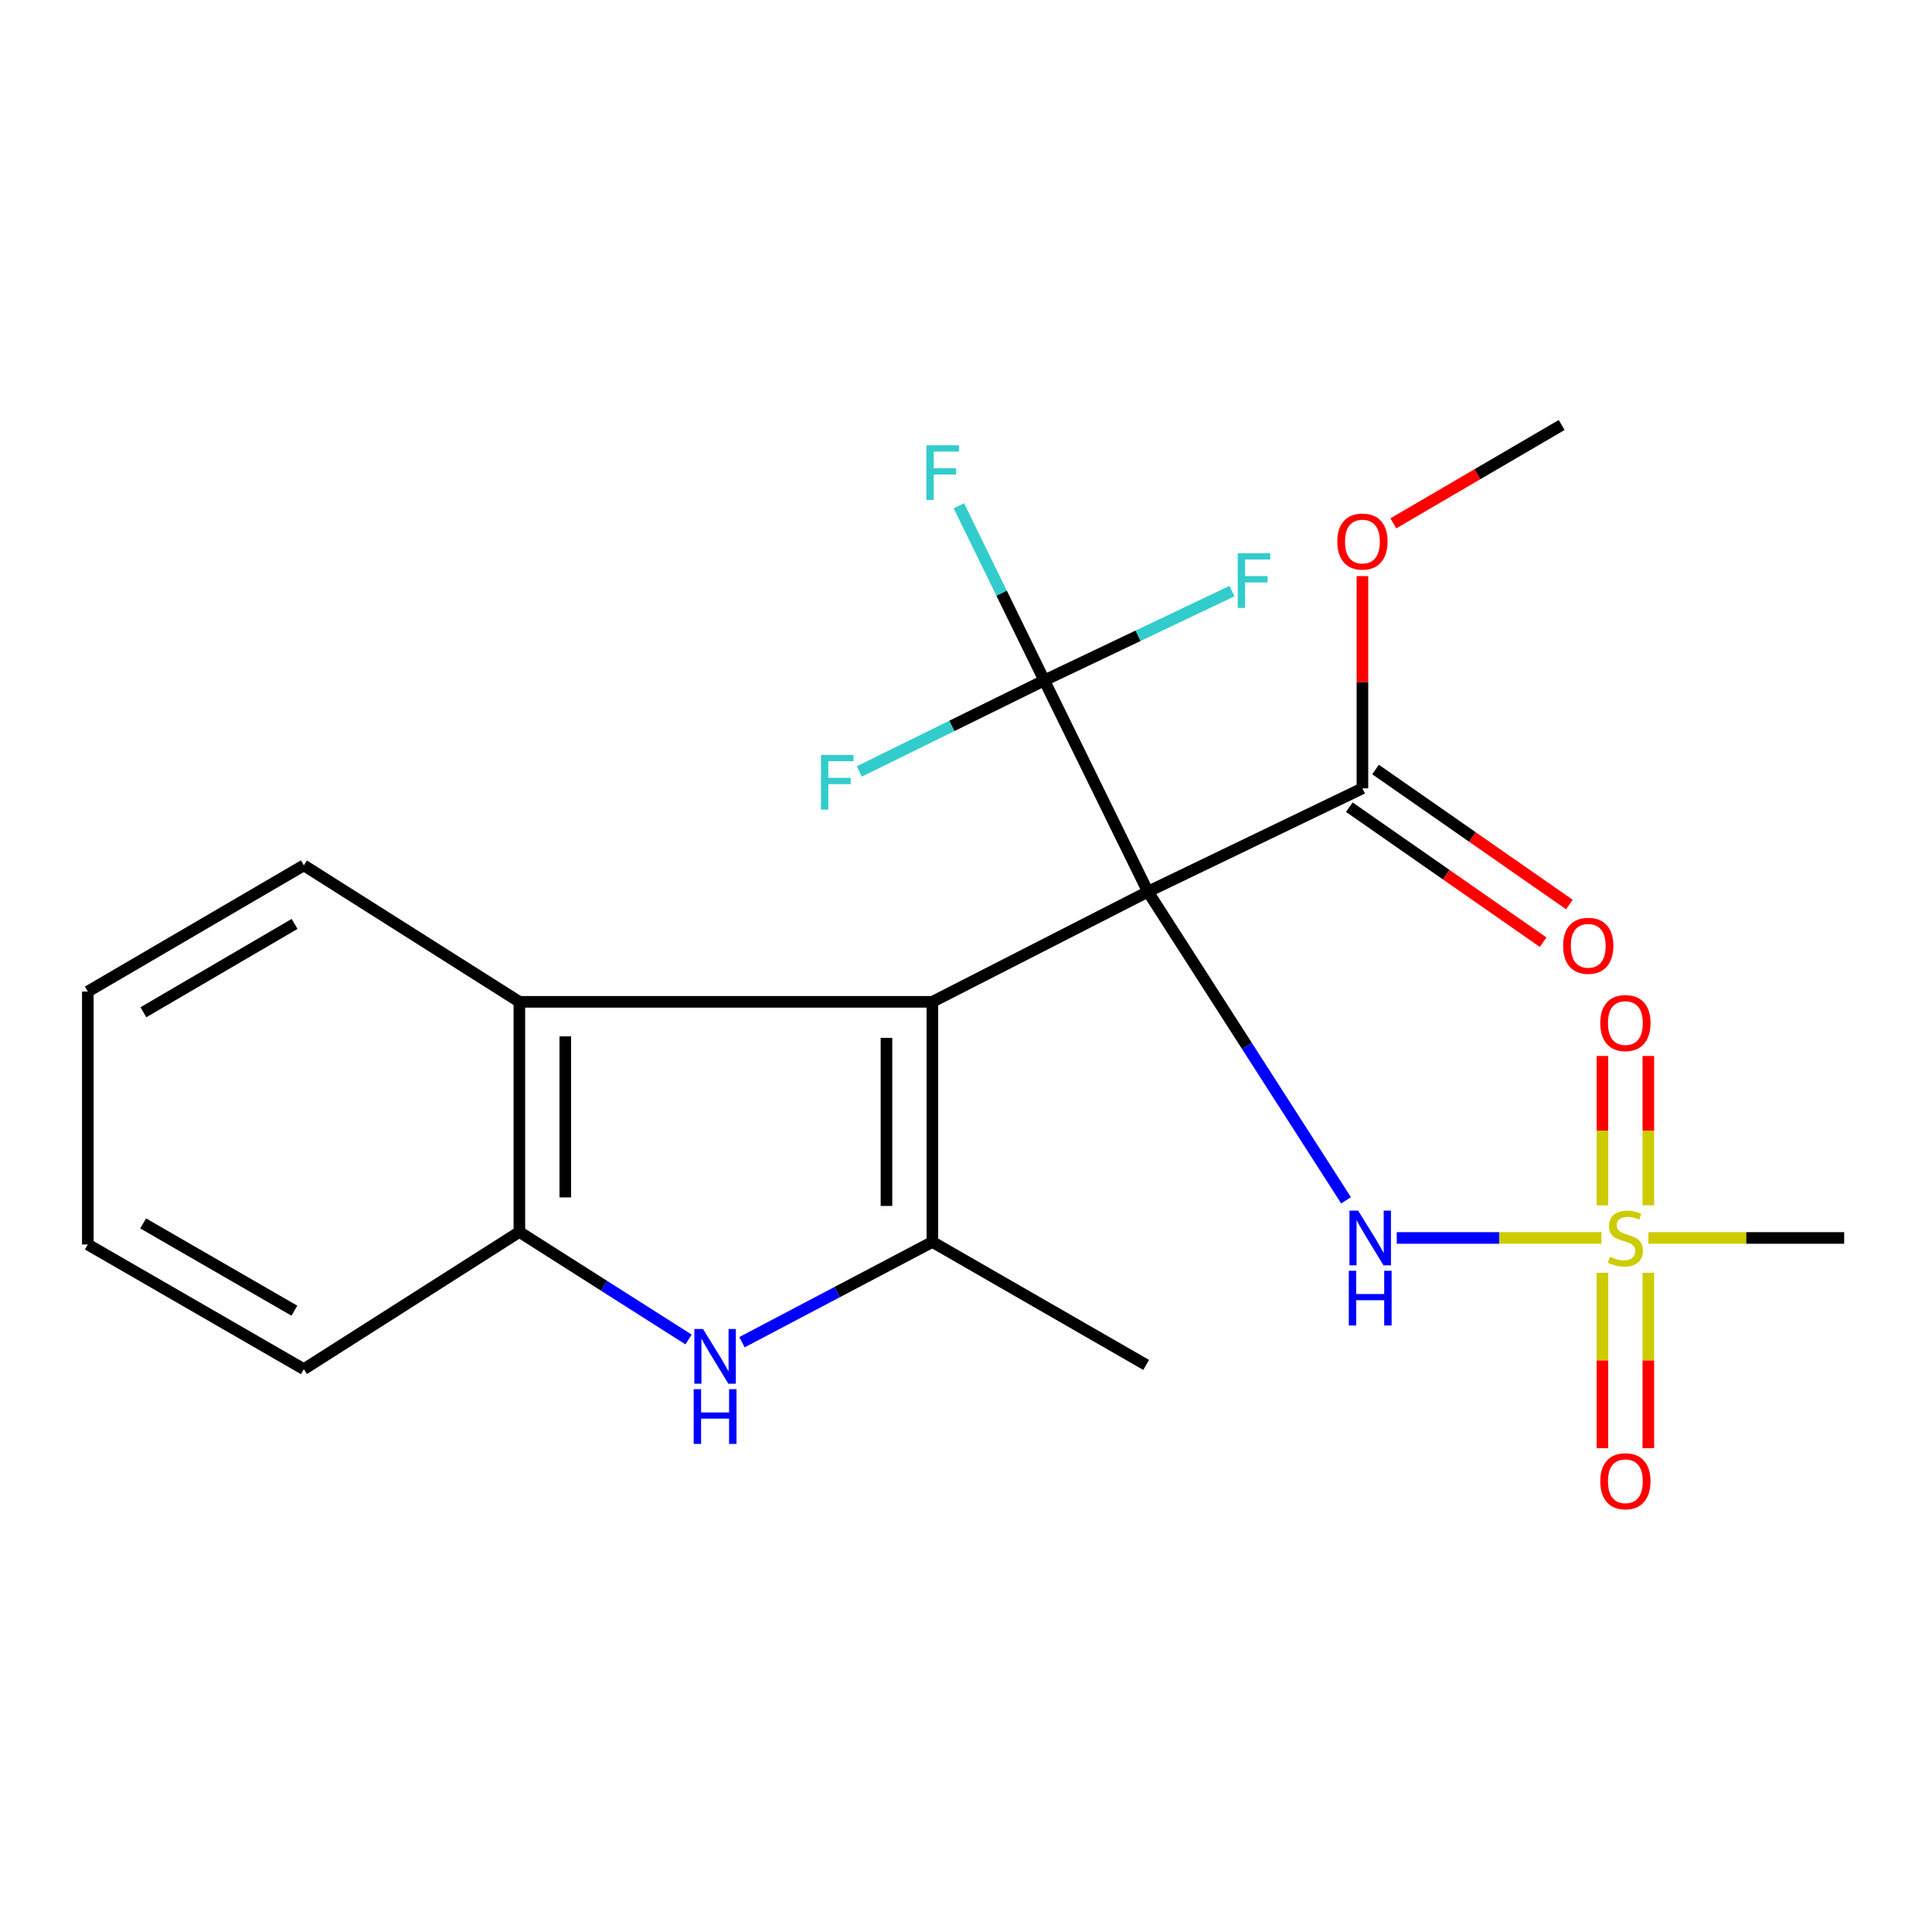 <?xml version='1.0' encoding='iso-8859-1'?>
<svg version='1.1' baseProfile='full'
              xmlns='http://www.w3.org/2000/svg'
                      xmlns:rdkit='http://www.rdkit.org/xml'
                      xmlns:xlink='http://www.w3.org/1999/xlink'
                  xml:space='preserve'
width='1000px' height='1000px' viewBox='0 0 1000 1000'>
<!-- END OF HEADER -->
<rect style='opacity:1.0;fill:#FFFFFF;stroke:none' width='1000' height='1000' x='0' y='0'> </rect>
<path class='bond-0' d='M 594.16,461.539 L 482.599,518.547' style='fill:none;fill-rule:evenodd;stroke:#000000;stroke-width:6px;stroke-linecap:butt;stroke-linejoin:miter;stroke-opacity:1' />
<path class='bond-3' d='M 594.16,461.539 L 540.518,352.184' style='fill:none;fill-rule:evenodd;stroke:#000000;stroke-width:6px;stroke-linecap:butt;stroke-linejoin:miter;stroke-opacity:1' />
<path class='bond-5' d='M 594.16,461.539 L 645.435,541.408' style='fill:none;fill-rule:evenodd;stroke:#000000;stroke-width:6px;stroke-linecap:butt;stroke-linejoin:miter;stroke-opacity:1' />
<path class='bond-5' d='M 645.435,541.408 L 696.71,621.277' style='fill:none;fill-rule:evenodd;stroke:#0000FF;stroke-width:6px;stroke-linecap:butt;stroke-linejoin:miter;stroke-opacity:1' />
<path class='bond-7' d='M 594.16,461.539 L 705.192,408.043' style='fill:none;fill-rule:evenodd;stroke:#000000;stroke-width:6px;stroke-linecap:butt;stroke-linejoin:miter;stroke-opacity:1' />
<path class='bond-1' d='M 482.599,518.547 L 482.599,642.835' style='fill:none;fill-rule:evenodd;stroke:#000000;stroke-width:6px;stroke-linecap:butt;stroke-linejoin:miter;stroke-opacity:1' />
<path class='bond-1' d='M 458.835,537.19 L 458.835,624.191' style='fill:none;fill-rule:evenodd;stroke:#000000;stroke-width:6px;stroke-linecap:butt;stroke-linejoin:miter;stroke-opacity:1' />
<path class='bond-6' d='M 482.599,518.547 L 268.826,518.547' style='fill:none;fill-rule:evenodd;stroke:#000000;stroke-width:6px;stroke-linecap:butt;stroke-linejoin:miter;stroke-opacity:1' />
<path class='bond-4' d='M 482.599,642.835 L 433.322,668.777' style='fill:none;fill-rule:evenodd;stroke:#000000;stroke-width:6px;stroke-linecap:butt;stroke-linejoin:miter;stroke-opacity:1' />
<path class='bond-4' d='M 433.322,668.777 L 384.046,694.72' style='fill:none;fill-rule:evenodd;stroke:#0000FF;stroke-width:6px;stroke-linecap:butt;stroke-linejoin:miter;stroke-opacity:1' />
<path class='bond-17' d='M 482.599,642.835 L 593.249,706.483' style='fill:none;fill-rule:evenodd;stroke:#000000;stroke-width:6px;stroke-linecap:butt;stroke-linejoin:miter;stroke-opacity:1' />
<path class='bond-2' d='M 828.913,640.762 L 775.932,640.762' style='fill:none;fill-rule:evenodd;stroke:#CCCC00;stroke-width:6px;stroke-linecap:butt;stroke-linejoin:miter;stroke-opacity:1' />
<path class='bond-2' d='M 775.932,640.762 L 722.951,640.762' style='fill:none;fill-rule:evenodd;stroke:#0000FF;stroke-width:6px;stroke-linecap:butt;stroke-linejoin:miter;stroke-opacity:1' />
<path class='bond-9' d='M 853.177,623.859 L 853.177,585.216' style='fill:none;fill-rule:evenodd;stroke:#CCCC00;stroke-width:6px;stroke-linecap:butt;stroke-linejoin:miter;stroke-opacity:1' />
<path class='bond-9' d='M 853.177,585.216 L 853.177,546.572' style='fill:none;fill-rule:evenodd;stroke:#FF0000;stroke-width:6px;stroke-linecap:butt;stroke-linejoin:miter;stroke-opacity:1' />
<path class='bond-9' d='M 829.413,623.859 L 829.413,585.216' style='fill:none;fill-rule:evenodd;stroke:#CCCC00;stroke-width:6px;stroke-linecap:butt;stroke-linejoin:miter;stroke-opacity:1' />
<path class='bond-9' d='M 829.413,585.216 L 829.413,546.572' style='fill:none;fill-rule:evenodd;stroke:#FF0000;stroke-width:6px;stroke-linecap:butt;stroke-linejoin:miter;stroke-opacity:1' />
<path class='bond-10' d='M 829.413,658.788 L 829.413,704.19' style='fill:none;fill-rule:evenodd;stroke:#CCCC00;stroke-width:6px;stroke-linecap:butt;stroke-linejoin:miter;stroke-opacity:1' />
<path class='bond-10' d='M 829.413,704.19 L 829.413,749.592' style='fill:none;fill-rule:evenodd;stroke:#FF0000;stroke-width:6px;stroke-linecap:butt;stroke-linejoin:miter;stroke-opacity:1' />
<path class='bond-10' d='M 853.177,658.788 L 853.177,704.19' style='fill:none;fill-rule:evenodd;stroke:#CCCC00;stroke-width:6px;stroke-linecap:butt;stroke-linejoin:miter;stroke-opacity:1' />
<path class='bond-10' d='M 853.177,704.19 L 853.177,749.592' style='fill:none;fill-rule:evenodd;stroke:#FF0000;stroke-width:6px;stroke-linecap:butt;stroke-linejoin:miter;stroke-opacity:1' />
<path class='bond-15' d='M 853.207,640.762 L 903.876,640.762' style='fill:none;fill-rule:evenodd;stroke:#CCCC00;stroke-width:6px;stroke-linecap:butt;stroke-linejoin:miter;stroke-opacity:1' />
<path class='bond-15' d='M 903.876,640.762 L 954.545,640.762' style='fill:none;fill-rule:evenodd;stroke:#000000;stroke-width:6px;stroke-linecap:butt;stroke-linejoin:miter;stroke-opacity:1' />
<path class='bond-12' d='M 540.518,352.184 L 589.087,329.066' style='fill:none;fill-rule:evenodd;stroke:#000000;stroke-width:6px;stroke-linecap:butt;stroke-linejoin:miter;stroke-opacity:1' />
<path class='bond-12' d='M 589.087,329.066 L 637.656,305.948' style='fill:none;fill-rule:evenodd;stroke:#33CCCC;stroke-width:6px;stroke-linecap:butt;stroke-linejoin:miter;stroke-opacity:1' />
<path class='bond-13' d='M 540.518,352.184 L 492.646,375.742' style='fill:none;fill-rule:evenodd;stroke:#000000;stroke-width:6px;stroke-linecap:butt;stroke-linejoin:miter;stroke-opacity:1' />
<path class='bond-13' d='M 492.646,375.742 L 444.773,399.301' style='fill:none;fill-rule:evenodd;stroke:#33CCCC;stroke-width:6px;stroke-linecap:butt;stroke-linejoin:miter;stroke-opacity:1' />
<path class='bond-14' d='M 540.518,352.184 L 518.414,306.993' style='fill:none;fill-rule:evenodd;stroke:#000000;stroke-width:6px;stroke-linecap:butt;stroke-linejoin:miter;stroke-opacity:1' />
<path class='bond-14' d='M 518.414,306.993 L 496.31,261.803' style='fill:none;fill-rule:evenodd;stroke:#33CCCC;stroke-width:6px;stroke-linecap:butt;stroke-linejoin:miter;stroke-opacity:1' />
<path class='bond-23' d='M 356.387,693.312 L 312.606,665.479' style='fill:none;fill-rule:evenodd;stroke:#0000FF;stroke-width:6px;stroke-linecap:butt;stroke-linejoin:miter;stroke-opacity:1' />
<path class='bond-23' d='M 312.606,665.479 L 268.826,637.646' style='fill:none;fill-rule:evenodd;stroke:#000000;stroke-width:6px;stroke-linecap:butt;stroke-linejoin:miter;stroke-opacity:1' />
<path class='bond-8' d='M 268.826,518.547 L 268.826,637.646' style='fill:none;fill-rule:evenodd;stroke:#000000;stroke-width:6px;stroke-linecap:butt;stroke-linejoin:miter;stroke-opacity:1' />
<path class='bond-8' d='M 292.59,536.412 L 292.59,619.781' style='fill:none;fill-rule:evenodd;stroke:#000000;stroke-width:6px;stroke-linecap:butt;stroke-linejoin:miter;stroke-opacity:1' />
<path class='bond-18' d='M 268.826,518.547 L 157.266,447.901' style='fill:none;fill-rule:evenodd;stroke:#000000;stroke-width:6px;stroke-linecap:butt;stroke-linejoin:miter;stroke-opacity:1' />
<path class='bond-11' d='M 698.4,417.793 L 748.56,452.734' style='fill:none;fill-rule:evenodd;stroke:#000000;stroke-width:6px;stroke-linecap:butt;stroke-linejoin:miter;stroke-opacity:1' />
<path class='bond-11' d='M 748.56,452.734 L 798.72,487.676' style='fill:none;fill-rule:evenodd;stroke:#FF0000;stroke-width:6px;stroke-linecap:butt;stroke-linejoin:miter;stroke-opacity:1' />
<path class='bond-11' d='M 711.983,398.293 L 762.143,433.235' style='fill:none;fill-rule:evenodd;stroke:#000000;stroke-width:6px;stroke-linecap:butt;stroke-linejoin:miter;stroke-opacity:1' />
<path class='bond-11' d='M 762.143,433.235 L 812.303,468.176' style='fill:none;fill-rule:evenodd;stroke:#FF0000;stroke-width:6px;stroke-linecap:butt;stroke-linejoin:miter;stroke-opacity:1' />
<path class='bond-16' d='M 705.192,408.043 L 705.192,353.114' style='fill:none;fill-rule:evenodd;stroke:#000000;stroke-width:6px;stroke-linecap:butt;stroke-linejoin:miter;stroke-opacity:1' />
<path class='bond-16' d='M 705.192,353.114 L 705.192,298.186' style='fill:none;fill-rule:evenodd;stroke:#FF0000;stroke-width:6px;stroke-linecap:butt;stroke-linejoin:miter;stroke-opacity:1' />
<path class='bond-19' d='M 268.826,637.646 L 157.266,708.675' style='fill:none;fill-rule:evenodd;stroke:#000000;stroke-width:6px;stroke-linecap:butt;stroke-linejoin:miter;stroke-opacity:1' />
<path class='bond-20' d='M 721.178,270.89 L 764.747,245.432' style='fill:none;fill-rule:evenodd;stroke:#FF0000;stroke-width:6px;stroke-linecap:butt;stroke-linejoin:miter;stroke-opacity:1' />
<path class='bond-20' d='M 764.747,245.432 L 808.316,219.975' style='fill:none;fill-rule:evenodd;stroke:#000000;stroke-width:6px;stroke-linecap:butt;stroke-linejoin:miter;stroke-opacity:1' />
<path class='bond-21' d='M 157.266,447.901 L 45.455,513.227' style='fill:none;fill-rule:evenodd;stroke:#000000;stroke-width:6px;stroke-linecap:butt;stroke-linejoin:miter;stroke-opacity:1' />
<path class='bond-21' d='M 152.482,478.219 L 74.214,523.947' style='fill:none;fill-rule:evenodd;stroke:#000000;stroke-width:6px;stroke-linecap:butt;stroke-linejoin:miter;stroke-opacity:1' />
<path class='bond-24' d='M 157.266,708.675 L 45.455,644.142' style='fill:none;fill-rule:evenodd;stroke:#000000;stroke-width:6px;stroke-linecap:butt;stroke-linejoin:miter;stroke-opacity:1' />
<path class='bond-24' d='M 152.373,678.413 L 74.106,633.239' style='fill:none;fill-rule:evenodd;stroke:#000000;stroke-width:6px;stroke-linecap:butt;stroke-linejoin:miter;stroke-opacity:1' />
<path class='bond-22' d='M 45.455,513.227 L 45.455,644.142' style='fill:none;fill-rule:evenodd;stroke:#000000;stroke-width:6px;stroke-linecap:butt;stroke-linejoin:miter;stroke-opacity:1' />
<path  class='atom-3' d='M 833.295 650.482
Q 833.615 650.602, 834.935 651.162
Q 836.255 651.722, 837.695 652.082
Q 839.175 652.402, 840.615 652.402
Q 843.295 652.402, 844.855 651.122
Q 846.415 649.802, 846.415 647.522
Q 846.415 645.962, 845.615 645.002
Q 844.855 644.042, 843.655 643.522
Q 842.455 643.002, 840.455 642.402
Q 837.935 641.642, 836.415 640.922
Q 834.935 640.202, 833.855 638.682
Q 832.815 637.162, 832.815 634.602
Q 832.815 631.042, 835.215 628.842
Q 837.655 626.642, 842.455 626.642
Q 845.735 626.642, 849.455 628.202
L 848.535 631.282
Q 845.135 629.882, 842.575 629.882
Q 839.815 629.882, 838.295 631.042
Q 836.775 632.162, 836.815 634.122
Q 836.815 635.642, 837.575 636.562
Q 838.375 637.482, 839.495 638.002
Q 840.655 638.522, 842.575 639.122
Q 845.135 639.922, 846.655 640.722
Q 848.175 641.522, 849.255 643.162
Q 850.375 644.762, 850.375 647.522
Q 850.375 651.442, 847.735 653.562
Q 845.135 655.642, 840.775 655.642
Q 838.255 655.642, 836.335 655.082
Q 834.455 654.562, 832.215 653.642
L 833.295 650.482
' fill='#CCCC00'/>
<path  class='atom-5' d='M 363.868 687.887
L 373.148 702.887
Q 374.068 704.367, 375.548 707.047
Q 377.028 709.727, 377.108 709.887
L 377.108 687.887
L 380.868 687.887
L 380.868 716.207
L 376.988 716.207
L 367.028 699.807
Q 365.868 697.887, 364.628 695.687
Q 363.428 693.487, 363.068 692.807
L 363.068 716.207
L 359.388 716.207
L 359.388 687.887
L 363.868 687.887
' fill='#0000FF'/>
<path  class='atom-5' d='M 359.048 719.039
L 362.888 719.039
L 362.888 731.079
L 377.368 731.079
L 377.368 719.039
L 381.208 719.039
L 381.208 747.359
L 377.368 747.359
L 377.368 734.279
L 362.888 734.279
L 362.888 747.359
L 359.048 747.359
L 359.048 719.039
' fill='#0000FF'/>
<path  class='atom-6' d='M 702.958 626.602
L 712.238 641.602
Q 713.158 643.082, 714.638 645.762
Q 716.118 648.442, 716.198 648.602
L 716.198 626.602
L 719.958 626.602
L 719.958 654.922
L 716.078 654.922
L 706.118 638.522
Q 704.958 636.602, 703.718 634.402
Q 702.518 632.202, 702.158 631.522
L 702.158 654.922
L 698.478 654.922
L 698.478 626.602
L 702.958 626.602
' fill='#0000FF'/>
<path  class='atom-6' d='M 698.138 657.754
L 701.978 657.754
L 701.978 669.794
L 716.458 669.794
L 716.458 657.754
L 720.298 657.754
L 720.298 686.074
L 716.458 686.074
L 716.458 672.994
L 701.978 672.994
L 701.978 686.074
L 698.138 686.074
L 698.138 657.754
' fill='#0000FF'/>
<path  class='atom-10' d='M 828.295 529.532
Q 828.295 522.732, 831.655 518.932
Q 835.015 515.132, 841.295 515.132
Q 847.575 515.132, 850.935 518.932
Q 854.295 522.732, 854.295 529.532
Q 854.295 536.412, 850.895 540.332
Q 847.495 544.212, 841.295 544.212
Q 835.055 544.212, 831.655 540.332
Q 828.295 536.452, 828.295 529.532
M 841.295 541.012
Q 845.615 541.012, 847.935 538.132
Q 850.295 535.212, 850.295 529.532
Q 850.295 523.972, 847.935 521.172
Q 845.615 518.332, 841.295 518.332
Q 836.975 518.332, 834.615 521.132
Q 832.295 523.932, 832.295 529.532
Q 832.295 535.252, 834.615 538.132
Q 836.975 541.012, 841.295 541.012
' fill='#FF0000'/>
<path  class='atom-11' d='M 828.295 766.687
Q 828.295 759.887, 831.655 756.087
Q 835.015 752.287, 841.295 752.287
Q 847.575 752.287, 850.935 756.087
Q 854.295 759.887, 854.295 766.687
Q 854.295 773.567, 850.895 777.487
Q 847.495 781.367, 841.295 781.367
Q 835.055 781.367, 831.655 777.487
Q 828.295 773.607, 828.295 766.687
M 841.295 778.167
Q 845.615 778.167, 847.935 775.287
Q 850.295 772.367, 850.295 766.687
Q 850.295 761.127, 847.935 758.327
Q 845.615 755.487, 841.295 755.487
Q 836.975 755.487, 834.615 758.287
Q 832.295 761.087, 832.295 766.687
Q 832.295 772.407, 834.615 775.287
Q 836.975 778.167, 841.295 778.167
' fill='#FF0000'/>
<path  class='atom-12' d='M 809.073 489.542
Q 809.073 482.742, 812.433 478.942
Q 815.793 475.142, 822.073 475.142
Q 828.353 475.142, 831.713 478.942
Q 835.073 482.742, 835.073 489.542
Q 835.073 496.422, 831.673 500.342
Q 828.273 504.222, 822.073 504.222
Q 815.833 504.222, 812.433 500.342
Q 809.073 496.462, 809.073 489.542
M 822.073 501.022
Q 826.393 501.022, 828.713 498.142
Q 831.073 495.222, 831.073 489.542
Q 831.073 483.982, 828.713 481.182
Q 826.393 478.342, 822.073 478.342
Q 817.753 478.342, 815.393 481.142
Q 813.073 483.942, 813.073 489.542
Q 813.073 495.262, 815.393 498.142
Q 817.753 501.022, 822.073 501.022
' fill='#FF0000'/>
<path  class='atom-13' d='M 640.662 286.349
L 657.502 286.349
L 657.502 289.589
L 644.462 289.589
L 644.462 298.189
L 656.062 298.189
L 656.062 301.469
L 644.462 301.469
L 644.462 314.669
L 640.662 314.669
L 640.662 286.349
' fill='#33CCCC'/>
<path  class='atom-14' d='M 424.947 390.754
L 441.787 390.754
L 441.787 393.994
L 428.747 393.994
L 428.747 402.594
L 440.347 402.594
L 440.347 405.874
L 428.747 405.874
L 428.747 419.074
L 424.947 419.074
L 424.947 390.754
' fill='#33CCCC'/>
<path  class='atom-15' d='M 479.5 230.49
L 496.34 230.49
L 496.34 233.73
L 483.3 233.73
L 483.3 242.33
L 494.9 242.33
L 494.9 245.61
L 483.3 245.61
L 483.3 258.81
L 479.5 258.81
L 479.5 230.49
' fill='#33CCCC'/>
<path  class='atom-17' d='M 692.192 280.311
Q 692.192 273.511, 695.552 269.711
Q 698.912 265.911, 705.192 265.911
Q 711.472 265.911, 714.832 269.711
Q 718.192 273.511, 718.192 280.311
Q 718.192 287.191, 714.792 291.111
Q 711.392 294.991, 705.192 294.991
Q 698.952 294.991, 695.552 291.111
Q 692.192 287.231, 692.192 280.311
M 705.192 291.791
Q 709.512 291.791, 711.832 288.911
Q 714.192 285.991, 714.192 280.311
Q 714.192 274.751, 711.832 271.951
Q 709.512 269.111, 705.192 269.111
Q 700.872 269.111, 698.512 271.911
Q 696.192 274.711, 696.192 280.311
Q 696.192 286.031, 698.512 288.911
Q 700.872 291.791, 705.192 291.791
' fill='#FF0000'/>
</svg>
